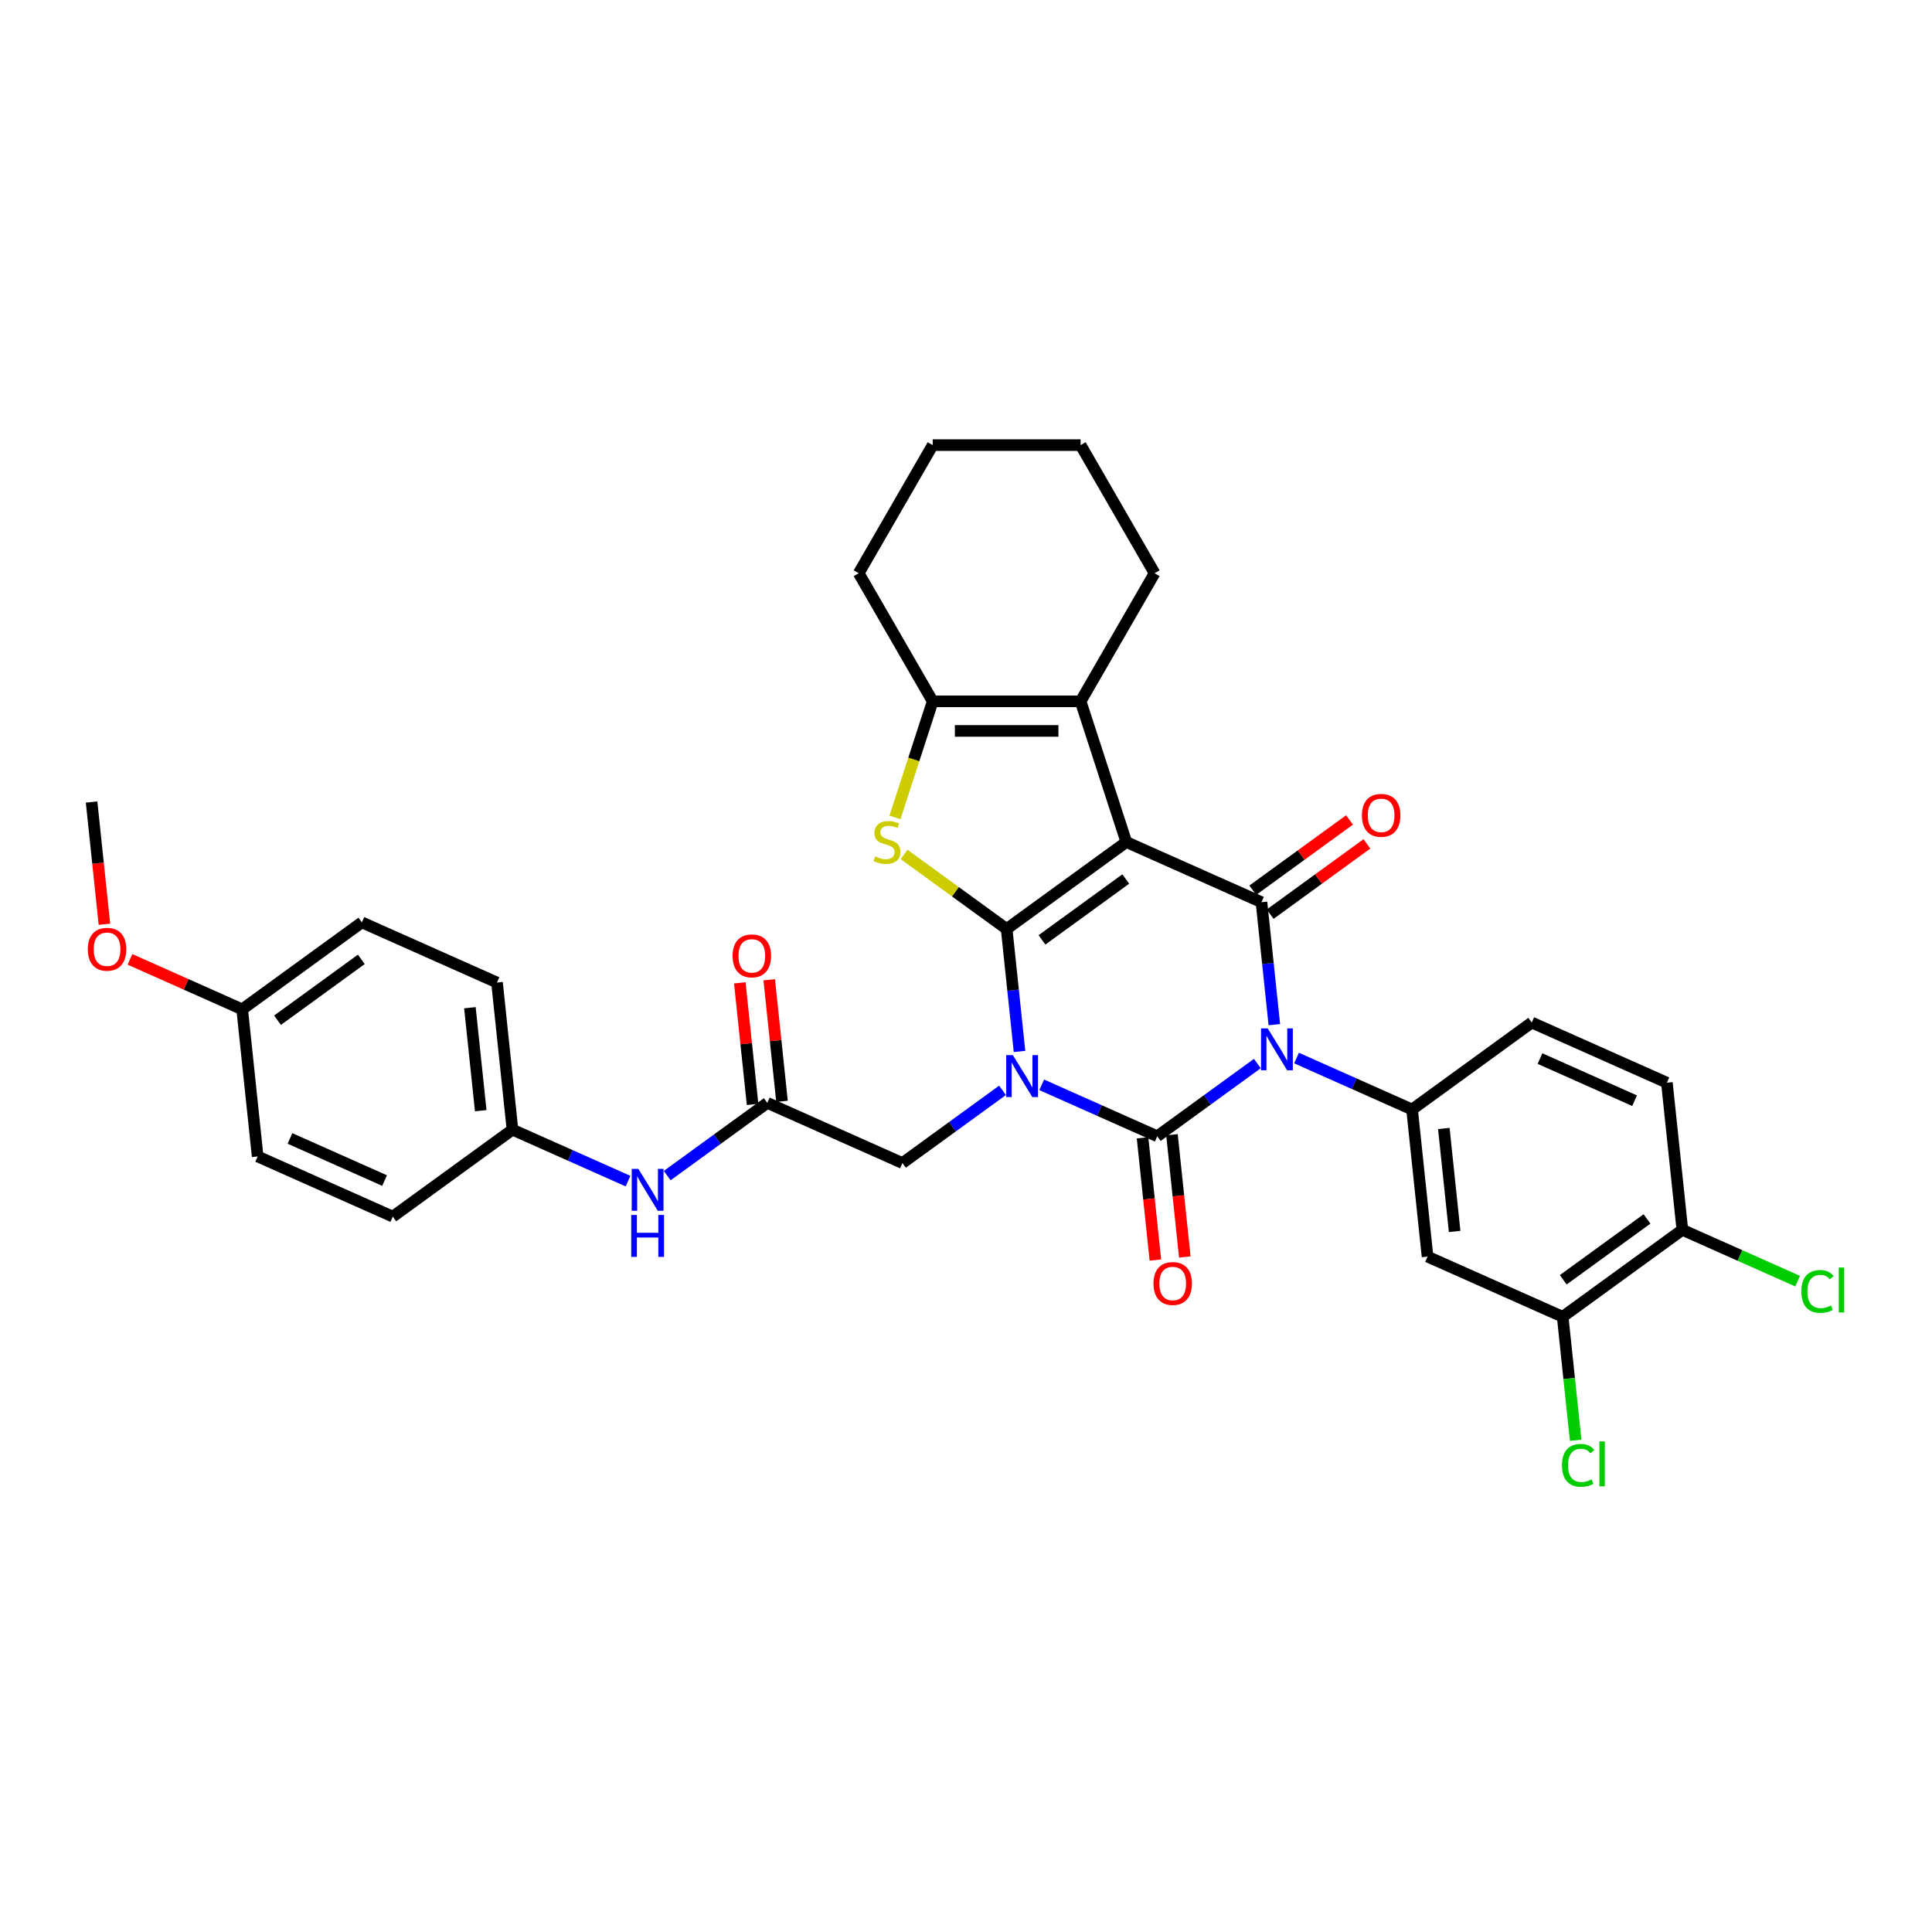 <?xml version='1.0' encoding='iso-8859-1'?>
<svg version='1.1' baseProfile='full'
              xmlns='http://www.w3.org/2000/svg'
                      xmlns:rdkit='http://www.rdkit.org/xml'
                      xmlns:xlink='http://www.w3.org/1999/xlink'
                  xml:space='preserve'
width='1000px' height='1000px' viewBox='0 0 1000 1000'>
<!-- END OF HEADER -->
<rect style='opacity:1.0;fill:#FFFFFF;stroke:none' width='1000' height='1000' x='0' y='0'> </rect>
<path class='bond-0' d='M 527.702,544.232 L 524.371,512.535' style='fill:none;fill-rule:evenodd;stroke:#0000FF;stroke-width:6px;stroke-linecap:butt;stroke-linejoin:miter;stroke-opacity:1' />
<path class='bond-0' d='M 524.371,512.535 L 521.04,480.839' style='fill:none;fill-rule:evenodd;stroke:#000000;stroke-width:6px;stroke-linecap:butt;stroke-linejoin:miter;stroke-opacity:1' />
<path class='bond-3' d='M 539.181,561.501 L 569.086,574.816' style='fill:none;fill-rule:evenodd;stroke:#0000FF;stroke-width:6px;stroke-linecap:butt;stroke-linejoin:miter;stroke-opacity:1' />
<path class='bond-3' d='M 569.086,574.816 L 598.992,588.131' style='fill:none;fill-rule:evenodd;stroke:#000000;stroke-width:6px;stroke-linecap:butt;stroke-linejoin:miter;stroke-opacity:1' />
<path class='bond-9' d='M 518.905,564.353 L 493.002,583.174' style='fill:none;fill-rule:evenodd;stroke:#0000FF;stroke-width:6px;stroke-linecap:butt;stroke-linejoin:miter;stroke-opacity:1' />
<path class='bond-9' d='M 493.002,583.174 L 467.098,601.994' style='fill:none;fill-rule:evenodd;stroke:#000000;stroke-width:6px;stroke-linecap:butt;stroke-linejoin:miter;stroke-opacity:1' />
<path class='bond-1' d='M 521.04,480.839 L 582.985,435.833' style='fill:none;fill-rule:evenodd;stroke:#000000;stroke-width:6px;stroke-linecap:butt;stroke-linejoin:miter;stroke-opacity:1' />
<path class='bond-1' d='M 539.332,486.477 L 582.694,454.973' style='fill:none;fill-rule:evenodd;stroke:#000000;stroke-width:6px;stroke-linecap:butt;stroke-linejoin:miter;stroke-opacity:1' />
<path class='bond-5' d='M 521.04,480.839 L 494.5,461.557' style='fill:none;fill-rule:evenodd;stroke:#000000;stroke-width:6px;stroke-linecap:butt;stroke-linejoin:miter;stroke-opacity:1' />
<path class='bond-5' d='M 494.5,461.557 L 467.961,442.275' style='fill:none;fill-rule:evenodd;stroke:#CCCC00;stroke-width:6px;stroke-linecap:butt;stroke-linejoin:miter;stroke-opacity:1' />
<path class='bond-6' d='M 582.985,435.833 L 559.324,363.012' style='fill:none;fill-rule:evenodd;stroke:#000000;stroke-width:6px;stroke-linecap:butt;stroke-linejoin:miter;stroke-opacity:1' />
<path class='bond-34' d='M 582.985,435.833 L 652.934,466.976' style='fill:none;fill-rule:evenodd;stroke:#000000;stroke-width:6px;stroke-linecap:butt;stroke-linejoin:miter;stroke-opacity:1' />
<path class='bond-2' d='M 650.799,550.491 L 624.896,569.311' style='fill:none;fill-rule:evenodd;stroke:#0000FF;stroke-width:6px;stroke-linecap:butt;stroke-linejoin:miter;stroke-opacity:1' />
<path class='bond-2' d='M 624.896,569.311 L 598.992,588.131' style='fill:none;fill-rule:evenodd;stroke:#000000;stroke-width:6px;stroke-linecap:butt;stroke-linejoin:miter;stroke-opacity:1' />
<path class='bond-4' d='M 659.596,530.369 L 656.265,498.673' style='fill:none;fill-rule:evenodd;stroke:#0000FF;stroke-width:6px;stroke-linecap:butt;stroke-linejoin:miter;stroke-opacity:1' />
<path class='bond-4' d='M 656.265,498.673 L 652.934,466.976' style='fill:none;fill-rule:evenodd;stroke:#000000;stroke-width:6px;stroke-linecap:butt;stroke-linejoin:miter;stroke-opacity:1' />
<path class='bond-7' d='M 671.075,547.639 L 700.98,560.954' style='fill:none;fill-rule:evenodd;stroke:#0000FF;stroke-width:6px;stroke-linecap:butt;stroke-linejoin:miter;stroke-opacity:1' />
<path class='bond-7' d='M 700.98,560.954 L 730.886,574.268' style='fill:none;fill-rule:evenodd;stroke:#000000;stroke-width:6px;stroke-linecap:butt;stroke-linejoin:miter;stroke-opacity:1' />
<path class='bond-12' d='M 591.377,588.931 L 594.702,620.567' style='fill:none;fill-rule:evenodd;stroke:#000000;stroke-width:6px;stroke-linecap:butt;stroke-linejoin:miter;stroke-opacity:1' />
<path class='bond-12' d='M 594.702,620.567 L 598.027,652.202' style='fill:none;fill-rule:evenodd;stroke:#FF0000;stroke-width:6px;stroke-linecap:butt;stroke-linejoin:miter;stroke-opacity:1' />
<path class='bond-12' d='M 606.607,587.331 L 609.932,618.966' style='fill:none;fill-rule:evenodd;stroke:#000000;stroke-width:6px;stroke-linecap:butt;stroke-linejoin:miter;stroke-opacity:1' />
<path class='bond-12' d='M 609.932,618.966 L 613.257,650.601' style='fill:none;fill-rule:evenodd;stroke:#FF0000;stroke-width:6px;stroke-linecap:butt;stroke-linejoin:miter;stroke-opacity:1' />
<path class='bond-14' d='M 657.434,473.171 L 682.473,454.979' style='fill:none;fill-rule:evenodd;stroke:#000000;stroke-width:6px;stroke-linecap:butt;stroke-linejoin:miter;stroke-opacity:1' />
<path class='bond-14' d='M 682.473,454.979 L 707.511,436.788' style='fill:none;fill-rule:evenodd;stroke:#FF0000;stroke-width:6px;stroke-linecap:butt;stroke-linejoin:miter;stroke-opacity:1' />
<path class='bond-14' d='M 648.433,460.782 L 673.472,442.59' style='fill:none;fill-rule:evenodd;stroke:#000000;stroke-width:6px;stroke-linecap:butt;stroke-linejoin:miter;stroke-opacity:1' />
<path class='bond-14' d='M 673.472,442.59 L 698.51,424.399' style='fill:none;fill-rule:evenodd;stroke:#FF0000;stroke-width:6px;stroke-linecap:butt;stroke-linejoin:miter;stroke-opacity:1' />
<path class='bond-8' d='M 463.229,423.107 L 472.992,393.06' style='fill:none;fill-rule:evenodd;stroke:#CCCC00;stroke-width:6px;stroke-linecap:butt;stroke-linejoin:miter;stroke-opacity:1' />
<path class='bond-8' d='M 472.992,393.06 L 482.755,363.012' style='fill:none;fill-rule:evenodd;stroke:#000000;stroke-width:6px;stroke-linecap:butt;stroke-linejoin:miter;stroke-opacity:1' />
<path class='bond-24' d='M 559.324,363.012 L 597.608,296.702' style='fill:none;fill-rule:evenodd;stroke:#000000;stroke-width:6px;stroke-linecap:butt;stroke-linejoin:miter;stroke-opacity:1' />
<path class='bond-35' d='M 559.324,363.012 L 482.755,363.012' style='fill:none;fill-rule:evenodd;stroke:#000000;stroke-width:6px;stroke-linecap:butt;stroke-linejoin:miter;stroke-opacity:1' />
<path class='bond-35' d='M 547.838,378.326 L 494.241,378.326' style='fill:none;fill-rule:evenodd;stroke:#000000;stroke-width:6px;stroke-linecap:butt;stroke-linejoin:miter;stroke-opacity:1' />
<path class='bond-10' d='M 730.886,574.268 L 738.89,650.418' style='fill:none;fill-rule:evenodd;stroke:#000000;stroke-width:6px;stroke-linecap:butt;stroke-linejoin:miter;stroke-opacity:1' />
<path class='bond-10' d='M 747.316,584.09 L 752.919,637.394' style='fill:none;fill-rule:evenodd;stroke:#000000;stroke-width:6px;stroke-linecap:butt;stroke-linejoin:miter;stroke-opacity:1' />
<path class='bond-16' d='M 730.886,574.268 L 792.831,529.263' style='fill:none;fill-rule:evenodd;stroke:#000000;stroke-width:6px;stroke-linecap:butt;stroke-linejoin:miter;stroke-opacity:1' />
<path class='bond-25' d='M 482.755,363.012 L 444.471,296.702' style='fill:none;fill-rule:evenodd;stroke:#000000;stroke-width:6px;stroke-linecap:butt;stroke-linejoin:miter;stroke-opacity:1' />
<path class='bond-11' d='M 467.098,601.994 L 397.149,570.851' style='fill:none;fill-rule:evenodd;stroke:#000000;stroke-width:6px;stroke-linecap:butt;stroke-linejoin:miter;stroke-opacity:1' />
<path class='bond-13' d='M 738.89,650.418 L 808.838,681.561' style='fill:none;fill-rule:evenodd;stroke:#000000;stroke-width:6px;stroke-linecap:butt;stroke-linejoin:miter;stroke-opacity:1' />
<path class='bond-15' d='M 397.149,570.851 L 371.245,589.671' style='fill:none;fill-rule:evenodd;stroke:#000000;stroke-width:6px;stroke-linecap:butt;stroke-linejoin:miter;stroke-opacity:1' />
<path class='bond-15' d='M 371.245,589.671 L 345.341,608.491' style='fill:none;fill-rule:evenodd;stroke:#0000FF;stroke-width:6px;stroke-linecap:butt;stroke-linejoin:miter;stroke-opacity:1' />
<path class='bond-18' d='M 404.764,570.05 L 401.457,538.583' style='fill:none;fill-rule:evenodd;stroke:#000000;stroke-width:6px;stroke-linecap:butt;stroke-linejoin:miter;stroke-opacity:1' />
<path class='bond-18' d='M 401.457,538.583 L 398.149,507.117' style='fill:none;fill-rule:evenodd;stroke:#FF0000;stroke-width:6px;stroke-linecap:butt;stroke-linejoin:miter;stroke-opacity:1' />
<path class='bond-18' d='M 389.534,571.651 L 386.227,540.184' style='fill:none;fill-rule:evenodd;stroke:#000000;stroke-width:6px;stroke-linecap:butt;stroke-linejoin:miter;stroke-opacity:1' />
<path class='bond-18' d='M 386.227,540.184 L 382.92,508.718' style='fill:none;fill-rule:evenodd;stroke:#FF0000;stroke-width:6px;stroke-linecap:butt;stroke-linejoin:miter;stroke-opacity:1' />
<path class='bond-21' d='M 808.838,681.561 L 812.198,713.525' style='fill:none;fill-rule:evenodd;stroke:#000000;stroke-width:6px;stroke-linecap:butt;stroke-linejoin:miter;stroke-opacity:1' />
<path class='bond-21' d='M 812.198,713.525 L 815.558,745.49' style='fill:none;fill-rule:evenodd;stroke:#00CC00;stroke-width:6px;stroke-linecap:butt;stroke-linejoin:miter;stroke-opacity:1' />
<path class='bond-38' d='M 808.838,681.561 L 870.784,636.555' style='fill:none;fill-rule:evenodd;stroke:#000000;stroke-width:6px;stroke-linecap:butt;stroke-linejoin:miter;stroke-opacity:1' />
<path class='bond-38' d='M 809.129,662.421 L 852.491,630.917' style='fill:none;fill-rule:evenodd;stroke:#000000;stroke-width:6px;stroke-linecap:butt;stroke-linejoin:miter;stroke-opacity:1' />
<path class='bond-20' d='M 325.066,611.343 L 295.161,598.028' style='fill:none;fill-rule:evenodd;stroke:#0000FF;stroke-width:6px;stroke-linecap:butt;stroke-linejoin:miter;stroke-opacity:1' />
<path class='bond-20' d='M 295.161,598.028 L 265.255,584.713' style='fill:none;fill-rule:evenodd;stroke:#000000;stroke-width:6px;stroke-linecap:butt;stroke-linejoin:miter;stroke-opacity:1' />
<path class='bond-19' d='M 792.831,529.263 L 862.78,560.406' style='fill:none;fill-rule:evenodd;stroke:#000000;stroke-width:6px;stroke-linecap:butt;stroke-linejoin:miter;stroke-opacity:1' />
<path class='bond-19' d='M 797.095,547.924 L 846.059,569.724' style='fill:none;fill-rule:evenodd;stroke:#000000;stroke-width:6px;stroke-linecap:butt;stroke-linejoin:miter;stroke-opacity:1' />
<path class='bond-17' d='M 870.784,636.555 L 862.78,560.406' style='fill:none;fill-rule:evenodd;stroke:#000000;stroke-width:6px;stroke-linecap:butt;stroke-linejoin:miter;stroke-opacity:1' />
<path class='bond-22' d='M 870.784,636.555 L 900.62,649.839' style='fill:none;fill-rule:evenodd;stroke:#000000;stroke-width:6px;stroke-linecap:butt;stroke-linejoin:miter;stroke-opacity:1' />
<path class='bond-22' d='M 900.62,649.839 L 930.457,663.123' style='fill:none;fill-rule:evenodd;stroke:#00CC00;stroke-width:6px;stroke-linecap:butt;stroke-linejoin:miter;stroke-opacity:1' />
<path class='bond-26' d='M 265.255,584.713 L 203.31,629.719' style='fill:none;fill-rule:evenodd;stroke:#000000;stroke-width:6px;stroke-linecap:butt;stroke-linejoin:miter;stroke-opacity:1' />
<path class='bond-27' d='M 265.255,584.713 L 257.251,508.564' style='fill:none;fill-rule:evenodd;stroke:#000000;stroke-width:6px;stroke-linecap:butt;stroke-linejoin:miter;stroke-opacity:1' />
<path class='bond-27' d='M 248.825,574.891 L 243.222,521.587' style='fill:none;fill-rule:evenodd;stroke:#000000;stroke-width:6px;stroke-linecap:butt;stroke-linejoin:miter;stroke-opacity:1' />
<path class='bond-23' d='M 125.357,522.427 L 187.303,477.421' style='fill:none;fill-rule:evenodd;stroke:#000000;stroke-width:6px;stroke-linecap:butt;stroke-linejoin:miter;stroke-opacity:1' />
<path class='bond-23' d='M 143.65,528.065 L 187.012,496.561' style='fill:none;fill-rule:evenodd;stroke:#000000;stroke-width:6px;stroke-linecap:butt;stroke-linejoin:miter;stroke-opacity:1' />
<path class='bond-30' d='M 125.357,522.427 L 96.317,509.497' style='fill:none;fill-rule:evenodd;stroke:#000000;stroke-width:6px;stroke-linecap:butt;stroke-linejoin:miter;stroke-opacity:1' />
<path class='bond-30' d='M 96.317,509.497 L 67.277,496.567' style='fill:none;fill-rule:evenodd;stroke:#FF0000;stroke-width:6px;stroke-linecap:butt;stroke-linejoin:miter;stroke-opacity:1' />
<path class='bond-37' d='M 125.357,522.427 L 133.361,598.576' style='fill:none;fill-rule:evenodd;stroke:#000000;stroke-width:6px;stroke-linecap:butt;stroke-linejoin:miter;stroke-opacity:1' />
<path class='bond-32' d='M 597.608,296.702 L 559.324,230.391' style='fill:none;fill-rule:evenodd;stroke:#000000;stroke-width:6px;stroke-linecap:butt;stroke-linejoin:miter;stroke-opacity:1' />
<path class='bond-33' d='M 444.471,296.702 L 482.755,230.391' style='fill:none;fill-rule:evenodd;stroke:#000000;stroke-width:6px;stroke-linecap:butt;stroke-linejoin:miter;stroke-opacity:1' />
<path class='bond-28' d='M 203.31,629.719 L 133.361,598.576' style='fill:none;fill-rule:evenodd;stroke:#000000;stroke-width:6px;stroke-linecap:butt;stroke-linejoin:miter;stroke-opacity:1' />
<path class='bond-28' d='M 199.046,611.058 L 150.082,589.257' style='fill:none;fill-rule:evenodd;stroke:#000000;stroke-width:6px;stroke-linecap:butt;stroke-linejoin:miter;stroke-opacity:1' />
<path class='bond-29' d='M 257.251,508.564 L 187.303,477.421' style='fill:none;fill-rule:evenodd;stroke:#000000;stroke-width:6px;stroke-linecap:butt;stroke-linejoin:miter;stroke-opacity:1' />
<path class='bond-31' d='M 54.055,478.405 L 50.73,446.77' style='fill:none;fill-rule:evenodd;stroke:#FF0000;stroke-width:6px;stroke-linecap:butt;stroke-linejoin:miter;stroke-opacity:1' />
<path class='bond-31' d='M 50.73,446.77 L 47.405,415.134' style='fill:none;fill-rule:evenodd;stroke:#000000;stroke-width:6px;stroke-linecap:butt;stroke-linejoin:miter;stroke-opacity:1' />
<path class='bond-36' d='M 559.324,230.391 L 482.755,230.391' style='fill:none;fill-rule:evenodd;stroke:#000000;stroke-width:6px;stroke-linecap:butt;stroke-linejoin:miter;stroke-opacity:1' />
<path  class='atom-0' d='M 524.25 546.146
L 531.355 557.631
Q 532.06 558.764, 533.193 560.816
Q 534.326 562.868, 534.388 562.991
L 534.388 546.146
L 537.267 546.146
L 537.267 567.83
L 534.296 567.83
L 526.669 555.273
Q 525.781 553.803, 524.832 552.118
Q 523.913 550.434, 523.637 549.913
L 523.637 567.83
L 520.82 567.83
L 520.82 546.146
L 524.25 546.146
' fill='#0000FF'/>
<path  class='atom-3' d='M 656.144 532.283
L 663.25 543.768
Q 663.954 544.902, 665.087 546.954
Q 666.22 549.006, 666.282 549.128
L 666.282 532.283
L 669.161 532.283
L 669.161 553.967
L 666.19 553.967
L 658.564 541.41
Q 657.675 539.94, 656.726 538.256
Q 655.807 536.571, 655.531 536.05
L 655.531 553.967
L 652.714 553.967
L 652.714 532.283
L 656.144 532.283
' fill='#0000FF'/>
<path  class='atom-6' d='M 452.969 443.275
Q 453.214 443.367, 454.225 443.796
Q 455.235 444.225, 456.338 444.501
Q 457.471 444.746, 458.574 444.746
Q 460.626 444.746, 461.82 443.765
Q 463.015 442.755, 463.015 441.009
Q 463.015 439.815, 462.402 439.079
Q 461.82 438.344, 460.901 437.946
Q 459.982 437.548, 458.451 437.089
Q 456.522 436.507, 455.358 435.955
Q 454.225 435.404, 453.398 434.24
Q 452.601 433.076, 452.601 431.116
Q 452.601 428.39, 454.439 426.706
Q 456.307 425.021, 459.982 425.021
Q 462.494 425.021, 465.342 426.216
L 464.638 428.574
Q 462.034 427.502, 460.074 427.502
Q 457.961 427.502, 456.797 428.39
Q 455.633 429.248, 455.664 430.749
Q 455.664 431.913, 456.246 432.617
Q 456.858 433.322, 457.716 433.72
Q 458.604 434.118, 460.074 434.577
Q 462.034 435.19, 463.198 435.802
Q 464.362 436.415, 465.189 437.671
Q 466.047 438.896, 466.047 441.009
Q 466.047 444.01, 464.025 445.634
Q 462.034 447.226, 458.696 447.226
Q 456.767 447.226, 455.296 446.798
Q 453.857 446.399, 452.142 445.695
L 452.969 443.275
' fill='#CCCC00'/>
<path  class='atom-13' d='M 597.042 664.341
Q 597.042 659.135, 599.614 656.225
Q 602.187 653.316, 606.996 653.316
Q 611.804 653.316, 614.377 656.225
Q 616.949 659.135, 616.949 664.341
Q 616.949 669.609, 614.346 672.611
Q 611.743 675.582, 606.996 675.582
Q 602.218 675.582, 599.614 672.611
Q 597.042 669.64, 597.042 664.341
M 606.996 673.132
Q 610.303 673.132, 612.08 670.926
Q 613.887 668.691, 613.887 664.341
Q 613.887 660.084, 612.08 657.94
Q 610.303 655.766, 606.996 655.766
Q 603.688 655.766, 601.881 657.91
Q 600.104 660.054, 600.104 664.341
Q 600.104 668.721, 601.881 670.926
Q 603.688 673.132, 606.996 673.132
' fill='#FF0000'/>
<path  class='atom-15' d='M 704.925 422.032
Q 704.925 416.825, 707.498 413.915
Q 710.07 411.006, 714.879 411.006
Q 719.687 411.006, 722.26 413.915
Q 724.833 416.825, 724.833 422.032
Q 724.833 427.3, 722.229 430.301
Q 719.626 433.272, 714.879 433.272
Q 710.101 433.272, 707.498 430.301
Q 704.925 427.33, 704.925 422.032
M 714.879 430.822
Q 718.187 430.822, 719.963 428.616
Q 721.77 426.381, 721.77 422.032
Q 721.77 417.774, 719.963 415.63
Q 718.187 413.456, 714.879 413.456
Q 711.571 413.456, 709.764 415.6
Q 707.988 417.744, 707.988 422.032
Q 707.988 426.411, 709.764 428.616
Q 711.571 430.822, 714.879 430.822
' fill='#FF0000'/>
<path  class='atom-16' d='M 330.411 605.014
L 337.516 616.5
Q 338.221 617.633, 339.354 619.685
Q 340.487 621.737, 340.548 621.859
L 340.548 605.014
L 343.427 605.014
L 343.427 626.698
L 340.456 626.698
L 332.83 614.141
Q 331.942 612.671, 330.993 610.987
Q 330.074 609.302, 329.798 608.781
L 329.798 626.698
L 326.98 626.698
L 326.98 605.014
L 330.411 605.014
' fill='#0000FF'/>
<path  class='atom-16' d='M 326.72 628.867
L 329.66 628.867
L 329.66 638.086
L 340.747 638.086
L 340.747 628.867
L 343.688 628.867
L 343.688 650.551
L 340.747 650.551
L 340.747 640.536
L 329.66 640.536
L 329.66 650.551
L 326.72 650.551
L 326.72 628.867
' fill='#0000FF'/>
<path  class='atom-19' d='M 379.192 494.763
Q 379.192 489.556, 381.764 486.646
Q 384.337 483.737, 389.145 483.737
Q 393.954 483.737, 396.527 486.646
Q 399.099 489.556, 399.099 494.763
Q 399.099 500.031, 396.496 503.032
Q 393.893 506.003, 389.145 506.003
Q 384.368 506.003, 381.764 503.032
Q 379.192 500.061, 379.192 494.763
M 389.145 503.553
Q 392.453 503.553, 394.23 501.348
Q 396.037 499.112, 396.037 494.763
Q 396.037 490.505, 394.23 488.362
Q 392.453 486.187, 389.145 486.187
Q 385.838 486.187, 384.031 488.331
Q 382.254 490.475, 382.254 494.763
Q 382.254 499.142, 384.031 501.348
Q 385.838 503.553, 389.145 503.553
' fill='#FF0000'/>
<path  class='atom-22' d='M 808.481 758.46
Q 808.481 753.07, 810.992 750.252
Q 813.534 747.404, 818.343 747.404
Q 822.814 747.404, 825.203 750.558
L 823.182 752.212
Q 821.436 749.915, 818.343 749.915
Q 815.066 749.915, 813.32 752.12
Q 811.605 754.295, 811.605 758.46
Q 811.605 762.748, 813.381 764.953
Q 815.188 767.158, 818.68 767.158
Q 821.069 767.158, 823.856 765.719
L 824.713 768.016
Q 823.58 768.751, 821.865 769.18
Q 820.15 769.609, 818.251 769.609
Q 813.534 769.609, 810.992 766.73
Q 808.481 763.851, 808.481 758.46
' fill='#00CC00'/>
<path  class='atom-22' d='M 827.837 746.087
L 830.655 746.087
L 830.655 769.333
L 827.837 769.333
L 827.837 746.087
' fill='#00CC00'/>
<path  class='atom-23' d='M 932.371 668.449
Q 932.371 663.058, 934.883 660.24
Q 937.425 657.392, 942.233 657.392
Q 946.705 657.392, 949.094 660.547
L 947.072 662.201
Q 945.327 659.903, 942.233 659.903
Q 938.956 659.903, 937.21 662.109
Q 935.495 664.283, 935.495 668.449
Q 935.495 672.736, 937.272 674.942
Q 939.079 677.147, 942.57 677.147
Q 944.959 677.147, 947.746 675.707
L 948.604 678.004
Q 947.471 678.739, 945.755 679.168
Q 944.04 679.597, 942.141 679.597
Q 937.425 679.597, 934.883 676.718
Q 932.371 673.839, 932.371 668.449
' fill='#00CC00'/>
<path  class='atom-23' d='M 951.728 656.075
L 954.545 656.075
L 954.545 679.321
L 951.728 679.321
L 951.728 656.075
' fill='#00CC00'/>
<path  class='atom-31' d='M 45.455 491.345
Q 45.455 486.138, 48.027 483.228
Q 50.6 480.319, 55.408 480.319
Q 60.217 480.319, 62.79 483.228
Q 65.362 486.138, 65.362 491.345
Q 65.362 496.613, 62.759 499.614
Q 60.156 502.585, 55.408 502.585
Q 50.631 502.585, 48.027 499.614
Q 45.455 496.643, 45.455 491.345
M 55.408 500.135
Q 58.716 500.135, 60.493 497.93
Q 62.3 495.694, 62.3 491.345
Q 62.3 487.088, 60.493 484.944
Q 58.716 482.769, 55.408 482.769
Q 52.101 482.769, 50.294 484.913
Q 48.517 487.057, 48.517 491.345
Q 48.517 495.724, 50.294 497.93
Q 52.101 500.135, 55.408 500.135
' fill='#FF0000'/>
</svg>
